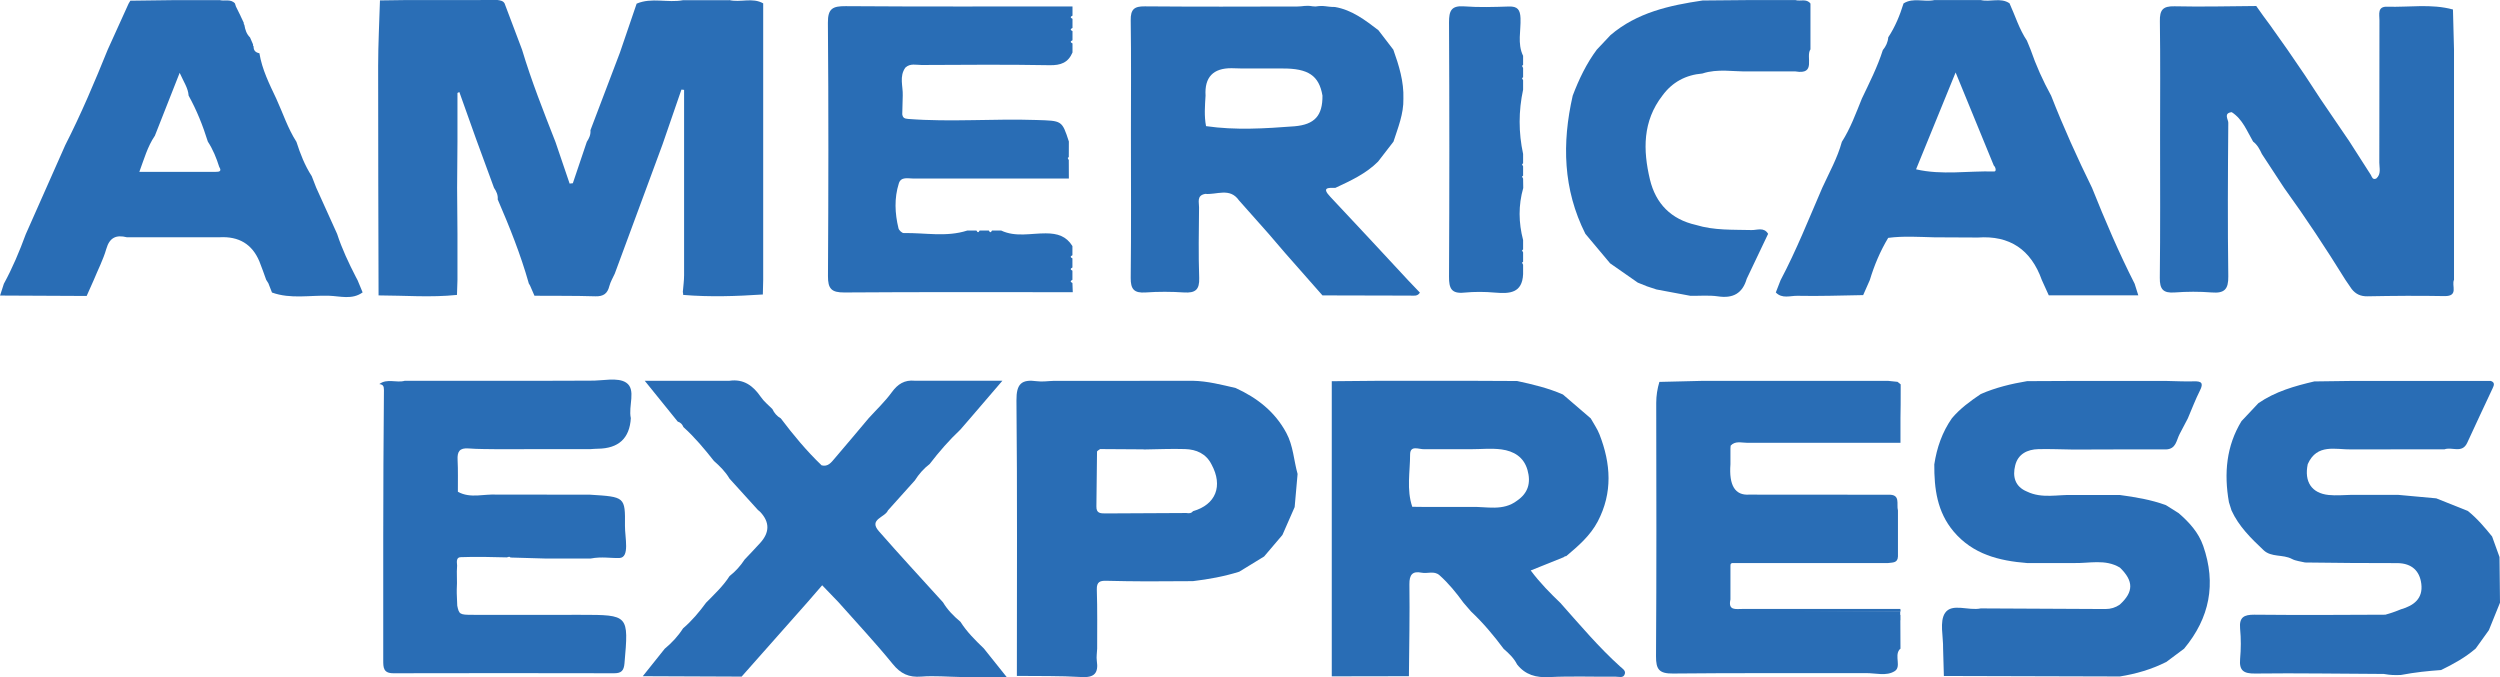 <svg xmlns="http://www.w3.org/2000/svg" id="Capa_2" viewBox="0 0 357.74 96.9"><defs><style>.cls-1{fill:#296db5;}.cls-1,.cls-2{stroke-width:0px;}.cls-2{fill:#2a6eb6;}</style></defs><g id="Capa_1-2"><path class="cls-1" d="m31.41.01c.73.2,1.59-.21,2.21.48.05.15.1.29.14.44.23.46.45.92.68,1.38l-.02-.03c.16.33.31.67.47,1-.03.11,0,.21.08.29.11.68.31,1.31.82,1.8l-.02-.03c.15.34.29.68.44,1.02-.03.11,0,.21.08.29-.02.57.28.87.83.97.38,2.32,1.42,4.4,2.41,6.49.95,2.07,1.65,4.26,2.89,6.19.55,1.72,1.2,3.39,2.19,4.91.21.55.42,1.1.64,1.65,1,2.2,1.99,4.41,2.99,6.61.69,2.13,1.65,4.15,2.67,6.14.09.16.17.32.26.49.24.58.48,1.16.72,1.74-1.5,1.09-3.22.53-4.81.48-2.72-.09-5.49.5-8.16-.46-.17-.44-.35-.88-.52-1.33-.1-.16-.2-.32-.31-.49-.33-.89-.62-1.78-.98-2.65q-1.54-3.67-5.69-3.44c-2.22,0-4.43,0-6.65,0-2.21,0-4.41,0-6.62,0-1.52-.38-2.47.03-2.94,1.67-.44,1.53-1.19,2.97-1.8,4.46l-1.01,2.27c-4.13-.02-8.26-.04-12.39-.06.18-.56.36-1.12.54-1.68,1.24-2.27,2.24-4.65,3.13-7.08,1.89-4.26,3.78-8.51,5.66-12.77,2.27-4.45,4.21-9.05,6.08-13.67.99-2.19,1.99-4.38,2.98-6.57.08-.14.17-.28.25-.42,2.04-.03,4.08-.06,6.12-.08,2.22,0,4.43,0,6.65,0Zm-9.28,19.46c-1.02,1.52-1.5,3.25-2.19,5.12,3.77,0,7.34,0,10.91,0,.48,0,.94-.04.52-.71-.4-1.27-.9-2.5-1.63-3.62-.71-2.28-1.59-4.49-2.75-6.58-.07-1.07-.67-1.9-1.28-3.26-1.32,3.34-2.44,6.2-3.57,9.06Z"></path><path class="cls-2" d="m104.35.01c1.6.39,3.31-.41,4.86.47,0,2.2,0,4.41,0,6.61,0,2.19,0,4.39,0,6.58,0,2.2,0,4.41,0,6.61s0,4.39,0,6.58c0,2.2,0,4.41,0,6.61,0,2.19,0,4.39,0,6.58-.02.7-.04,1.39-.05,2.09-3.8.25-7.6.38-11.4.06,0-.15-.02-.29-.05-.43.06-.79.18-1.59.18-2.38.01-7.91,0-15.82,0-23.74,0-.93,0-1.86,0-2.79-.13-.01-.25-.03-.38-.04-.9,2.61-1.8,5.22-2.7,7.83-.77,2.08-1.54,4.15-2.3,6.23-1.51,4.09-3.03,8.19-4.54,12.28-.26.58-.61,1.15-.77,1.76-.27,1.09-.84,1.51-2,1.48-2.9-.09-5.81-.06-8.72-.08-.21-.48-.42-.97-.63-1.45-.08-.13-.15-.27-.23-.4,0,0,.03.02.03.02-1.16-4.1-2.74-8.04-4.43-11.95.06-.63-.19-1.16-.53-1.66-.86-2.35-1.72-4.7-2.59-7.06-.79-2.22-1.58-4.44-2.37-6.65-.09.04-.18.09-.27.13v6.98c-.02,2.2-.03,4.39-.05,6.59.02,2.2.04,4.4.05,6.59,0,2.2,0,4.41,0,6.61-.02.71-.05,1.42-.07,2.13-3.74.39-7.48.08-11.22.07-.02-10.94-.07-21.89-.06-32.83,0-3.13.17-6.25.26-9.38,1.18-.02,2.36-.03,3.55-.05,2.21,0,4.41,0,6.62,0,2.22,0,4.43,0,6.65-.01.38.06.78.09,1.01.48.83,2.21,1.67,4.41,2.5,6.62,1.35,4.5,3.08,8.86,4.79,13.23.67,1.98,1.34,3.96,2.02,5.94.15-.02.31-.04.46-.05.67-1.98,1.33-3.96,2-5.93.33-.5.58-1.03.52-1.66,1.41-3.7,2.81-7.41,4.22-11.11.8-2.33,1.59-4.67,2.39-7,0,0,0,0,0,0,2.15-.92,4.44-.08,6.63-.49,2.21,0,4.41,0,6.62,0Z"></path><path class="cls-1" d="m172.44,27.75c-1.23.23-.85,1.2-.86,1.93-.03,3.36-.1,6.73.02,10.09.06,1.68-.54,2.18-2.16,2.08-1.83-.12-3.68-.13-5.51,0-1.65.11-2.15-.46-2.13-2.1.08-6.87.03-13.75.03-20.62,0-5.41.05-10.83-.03-16.24-.02-1.55.5-2,2.02-1.98,7.28.06,14.56.04,21.85.02.77,0,1.17-.2,2.15-.03.14.01.28.02.43.03,1.31-.2,1.49.07,2.77.07,2.45.42,4.33,1.88,6.22,3.32.71.93,1.43,1.86,2.14,2.79.81,2.27,1.52,4.56,1.44,7.01.05,2.17-.77,4.14-1.42,6.15-.74.95-1.48,1.91-2.21,2.86-1.73,1.73-3.92,2.73-6.1,3.75-1.03-.01-2.02-.08-.72,1.29,3.73,3.95,7.42,7.95,11.12,11.93.56.59,1.13,1.18,1.69,1.77-.33.56-.88.43-1.38.43-4.19,0-8.37-.02-12.56-.03-.65-.73-1.29-1.46-1.94-2.2-1.13-1.29-2.27-2.57-3.4-3.86-.78-.91-1.57-1.83-2.35-2.74-1.42-1.6-2.84-3.2-4.26-4.8-1.32-1.89-3.22-.75-4.86-.93Zm16.8-14.07c-.49-2.86-2.02-3.9-5.73-3.88-1.92,0-3.84,0-5.75,0-.51-.01-1.02-.04-1.53-.04q-3.96-.02-3.72,3.92c-.09,1.46-.21,2.92.07,4.37,4.22.61,8.45.34,12.67.02,2.87-.25,4.02-1.52,3.99-4.4Z"></path><path class="cls-1" d="m228.52,7.08c.65-.69,1.29-1.37,1.94-2.06,3.79-3.23,8.43-4.25,13.18-4.95,2.21-.02,4.42-.04,6.63-.06,2.22,0,4.43,0,6.65,0,.7.22,1.57-.26,2.15.5,0,2.18,0,4.37,0,6.55-.74,1.04.9,3.68-2.15,3.16-2.22,0-4.43,0-6.65,0-2.22.05-4.47-.43-6.67.3-2.38.2-4.3,1.23-5.71,3.15-2.85,3.68-2.79,7.82-1.79,12.02.83,3.46,3.03,5.7,6.59,6.5,2.6.8,5.28.66,7.95.73.8.02,1.77-.46,2.37.54-1.02,2.14-2.04,4.29-3.06,6.43-.6,2.08-1.95,2.84-4.1,2.52-1.3-.19-2.64-.06-3.96-.08-1.62-.3-3.24-.6-4.86-.91-.45-.15-.91-.3-1.36-.45-.43-.17-.86-.34-1.29-.52,0,0,.02.02.02.02-1.33-.93-2.66-1.86-4-2.79-1.18-1.41-2.36-2.82-3.54-4.22-3.2-6.36-3.36-12.99-1.81-19.78.89-2.34,1.96-4.59,3.47-6.61Z"></path><path class="cls-1" d="m269.43,7.16c.44-.53.72-1.13.77-1.82.99-1.5,1.66-3.14,2.19-4.85,1.39-.88,2.96-.15,4.41-.48,2.22,0,4.43,0,6.65,0,1.35.32,2.81-.4,4.1.46.82,1.78,1.38,3.69,2.49,5.34.17.42.35.84.52,1.27.79,2.29,1.78,4.49,2.95,6.62,1.75,4.48,3.73,8.86,5.85,13.18,1.86,4.65,3.83,9.26,6.1,13.73.17.55.35,1.1.52,1.65-4.27,0-8.54,0-12.81,0-.33-.73-.66-1.45-.99-2.18q-2.34-6.57-9.15-6.09c-2.08,0-4.15-.02-6.23-.03-2.2-.05-4.41-.21-6.61.08-1.14,1.9-1.99,3.92-2.63,6.04-.32.72-.63,1.43-.95,2.15-3.14.05-6.27.17-9.41.1-1.02-.02-2.19.46-3.09-.48.23-.58.45-1.17.68-1.75,2.27-4.29,4.05-8.79,5.97-13.23.99-2.17,2.17-4.25,2.8-6.57,1.24-1.94,2.01-4.09,2.87-6.2,1.08-2.27,2.23-4.52,2.99-6.92Zm15.87,16.52c-1.76-4.29-3.52-8.58-5.46-13.31-2.03,4.96-3.84,9.41-5.66,13.86,3.71.86,7.46.2,11.19.31.32,0,.23-.58-.07-.86Z"></path><path class="cls-1" d="m319.35,16.05c-1.22.14-.48,1.06-.49,1.51-.06,7.33-.1,14.65,0,21.98.03,1.85-.55,2.46-2.37,2.31-1.76-.14-3.54-.13-5.3,0-1.66.12-2.15-.46-2.13-2.11.08-6.74.04-13.48.04-20.22,0-5.49.05-10.99-.03-16.48-.03-1.61.41-2.18,2.1-2.14,3.9.09,7.81-.01,11.71-.04,0,0-.02,0-.02,0,.89,1.25,1.19,1.7,1.96,2.71.83,1.18,1.67,2.35,2.5,3.53.83,1.22,1.67,2.44,2.5,3.66.74,1.13,1.49,2.27,2.23,3.4,1.39,2.04,2.77,4.07,4.16,6.11,1.02,1.59,2.04,3.19,3.06,4.78.16.31.25.71.76.5.74-.64.44-1.5.44-2.27.02-6.8,0-13.6.02-20.4,0-.81-.32-1.97,1.1-1.92,3.14.1,6.31-.45,9.42.4.05,1.91.1,3.82.15,5.73,0,2.19,0,4.38,0,6.57,0,2.21,0,4.41,0,6.62v6.57c0,2.21,0,4.41,0,6.62,0,2.19,0,4.38,0,6.57-.39.8.71,2.36-1.35,2.33-3.67-.07-7.35-.04-11.02.03-.99.02-1.69-.31-2.27-1.04-.3-.43-.6-.87-.89-1.3-2.79-4.5-5.7-8.91-8.8-13.2-1.05-1.61-2.1-3.21-3.16-4.82-.31-.67-.65-1.32-1.26-1.78-.88-1.5-1.49-3.2-3.06-4.21Z"></path><path class="cls-1" d="m153.47.93c0,.44,0,.88,0,1.31-.33.15-.33.3,0,.45,0,.44,0,.87,0,1.31-.33.15-.33.3,0,.45,0,.44,0,.87,0,1.31-.33.15-.33.3,0,.45,0,.43,0,.87,0,1.3-.62,1.45-1.67,1.85-3.27,1.82-6.11-.11-12.22-.06-18.32-.03-.78,0-1.63-.27-2.32.37-.91,1.26-.33,2.66-.38,4-.02.89-.04,1.79-.07,2.68.08.49.28.63.86.67,6.11.47,12.22-.06,18.33.15,3.66.12,3.66.02,4.65,3.08,0,.74,0,1.49-.01,2.23-.05.04-.15.1-.15.12.03.11.09.2.15.3,0,.88,0,1.76.01,2.65-7.41,0-14.82,0-22.22,0-.77,0-1.8-.31-2.11.69-.67,2.12-.57,4.29-.05,6.43.07.28.5.69.75.68,3.03-.06,6.1.61,9.09-.36.44,0,.88,0,1.32,0,.15.31.3.31.45,0,.44,0,.88,0,1.32,0,.15.31.3.31.45,0,.44,0,.88,0,1.32,0,2.06.97,4.25.39,6.37.4,1.69,0,2.94.4,3.82,1.82,0,.44,0,.87,0,1.31-.32.15-.32.3,0,.45,0,.44,0,.88,0,1.31-.32.15-.32.3,0,.45,0,.44,0,.88,0,1.31-.32.15-.32.3,0,.45.02.44.03.88.05,1.32-10.9,0-21.8-.04-32.69.04-1.85.01-2.35-.54-2.34-2.35.07-12.08.09-24.16-.01-36.24-.02-2.05.7-2.39,2.54-2.38,10.82.08,21.65.04,32.47.04Z"></path><path class="cls-1" d="m217.95,7.95c0,.45,0,.9,0,1.35-.05.04-.16.1-.15.12.03.11.1.2.15.3,0,.45,0,.89,0,1.34-.05.04-.16.1-.15.12.03.11.1.2.15.3,0,.45,0,.9,0,1.35-.66,3.07-.66,6.13,0,9.2,0,.45,0,.9,0,1.35-.05.04-.16.1-.15.12.03.11.1.2.15.3,0,.45,0,.89,0,1.34-.05.04-.16.1-.15.12.03.11.1.2.15.3,0,.45.02.89.02,1.34-.71,2.48-.67,4.96-.02,7.45,0,.45,0,.9,0,1.35-.05.04-.16.1-.15.12.03.11.1.2.15.3,0,.45,0,.89,0,1.34-.05.04-.16.1-.15.12.03.11.1.2.15.3,0,.45,0,.9,0,1.35-.12,2.71-1.91,2.82-4.01,2.64-1.46-.13-2.95-.14-4.41,0-1.85.19-2.19-.62-2.18-2.27.06-12.14.06-24.27,0-36.41,0-1.63.31-2.42,2.17-2.28,2.12.16,4.26.09,6.39.02,1.25-.04,1.62.46,1.67,1.67.07,1.79-.47,3.63.36,5.37Z"></path><path class="cls-1" d="m106.13,96.82c-4.72-.02-9.43-.04-14.15-.06,1.05-1.31,2.09-2.62,3.14-3.93,1.02-.84,1.91-1.8,2.62-2.91,1.26-1.08,2.32-2.34,3.3-3.68,1.19-1.21,2.44-2.37,3.36-3.81.86-.67,1.57-1.47,2.16-2.37.75-.79,1.51-1.58,2.24-2.39q2.02-2.24,0-4.4c-.1-.11-.22-.19-.33-.28-1.36-1.5-2.72-3-4.08-4.5-.58-.99-1.38-1.78-2.23-2.53-1.35-1.71-2.74-3.38-4.37-4.85-.15-.39-.41-.66-.81-.78-1.49-1.85-2.99-3.7-4.72-5.84,2.12,0,3.79,0,5.45,0,2.22,0,4.43,0,6.65,0,2.06-.3,3.41.71,4.51,2.31.44.65,1.09,1.16,1.65,1.73.27.57.66,1.03,1.21,1.34,1.79,2.37,3.69,4.66,5.84,6.72.91.24,1.38-.42,1.85-.97,1.64-1.91,3.25-3.84,4.87-5.76,1.12-1.24,2.35-2.39,3.32-3.73.86-1.18,1.83-1.79,3.28-1.65,2.2,0,4.41,0,6.61,0h5.94c-1.78,2.08-3.18,3.72-4.59,5.35-.47.55-.95,1.09-1.42,1.64-1.61,1.52-3.06,3.18-4.4,4.93-.85.65-1.55,1.45-2.12,2.35-1.28,1.43-2.57,2.86-3.85,4.29-.41,1.01-2.8,1.26-1.31,2.96,3.01,3.44,6.12,6.8,9.19,10.19.65,1.09,1.53,1.98,2.5,2.79.91,1.45,2.12,2.63,3.34,3.81.98,1.22,1.95,2.44,3.27,4.09h-6.53c-1.9-.03-3.81-.21-5.69-.06-1.78.14-2.96-.41-4.09-1.81-2.47-3.04-5.16-5.9-7.76-8.84-.78-.81-1.55-1.62-2.33-2.42l-2.15,2.48c-3.12,3.52-6.24,7.05-9.36,10.57Z"></path><path class="cls-1" d="m145.51,96.72c0-13.14.07-26.28-.06-39.42-.02-2.39.73-3.05,2.92-2.75.79.11,1.61-.03,2.42-.05,2.22,0,4.43,0,6.65,0,4.42,0,8.84,0,13.27-.01,2.09.04,4.09.57,6.1,1.03,3.08,1.41,5.62,3.38,7.26,6.43,1,1.86,1.06,3.92,1.61,5.87-.14,1.58-.28,3.16-.42,4.74-.58,1.33-1.17,2.66-1.75,3.99-.87,1.03-1.75,2.06-2.62,3.08-1.19.73-2.37,1.45-3.56,2.18-2.16.68-4.38,1.08-6.63,1.35-2.21,0-4.42.02-6.64.03-1.89-.02-3.78-.02-5.67-.08-.93-.03-1.48.09-1.44,1.26.09,2.82.05,5.64.05,8.45-.02.58-.13,1.17-.05,1.74.26,1.77-.35,2.44-2.24,2.32-3.06-.19-6.13-.12-9.2-.16Zm18.13-32.42c-2.07-.01-4.14-.03-6.22-.04-.15.13-.44.25-.44.38-.05,2.61-.04,5.22-.09,7.83-.02.97.55,1,1.27,1,3.87-.03,7.74-.04,11.61-.06.36.06.7.06.94-.26,3.28-.94,4.33-3.61,2.65-6.7-.78-1.54-2.17-2.14-3.78-2.19-1.98-.06-3.96.03-5.95.06Z"></path><path class="cls-1" d="m223.43,86.44c2.72,3.06,5.36,6.19,8.41,8.94.31.28.81.57.67,1.04-.19.68-.86.4-1.32.41-3.16.03-6.33-.1-9.48.06-1.91.1-3.43-.31-4.62-1.81-.45-.9-1.17-1.58-1.92-2.23-1.41-1.9-2.94-3.72-4.67-5.35-.36-.42-.72-.83-1.08-1.25-1.03-1.42-2.13-2.78-3.45-3.95-.77-.66-1.7-.18-2.54-.35-1.31-.27-1.77.29-1.75,1.67.06,4.38-.03,8.76-.07,13.14-3.68,0-7.36.01-11.04.02,0-14.07,0-28.14,0-42.21,0,0-.01-.02-.01-.02,2.22-.02,4.43-.04,6.65-.06,2.2,0,4.41,0,6.61,0s4.44,0,6.66,0c2.2.01,4.41.02,6.61.03,2.24.48,4.46,1.01,6.56,1.93,1.33,1.14,2.66,2.28,3.98,3.42.42.76.94,1.49,1.25,2.29,1.63,4.18,1.91,8.34-.25,12.46-1.08,2.05-2.79,3.51-4.51,4.96-.15,0-.28.06-.38.16-1.53.61-3.06,1.23-4.7,1.89,1.34,1.8,2.83,3.29,4.36,4.76v.03Zm-21.33-13.92c.58,0,1.15.01,1.73.02,2.22,0,4.44,0,6.65,0,2.23-.08,4.58.65,6.61-.9,1.59-1.09,2-2.56,1.49-4.38-.54-1.89-1.98-2.71-3.72-2.95-1.44-.19-2.93-.03-4.4-.03-2.2,0-4.41,0-6.61,0-.78.05-2.06-.65-2.07.75,0,2.49-.53,5.03.31,7.49Z"></path><path class="cls-1" d="m309.95,94.74c-2.09,1.05-4.3,1.69-6.61,2.06-8.39-.02-16.79-.05-25.18-.07-.04-1.3-.07-2.6-.11-3.9.04-1.74-.54-3.9.28-5.12.99-1.46,3.37-.27,5.11-.65,5.94.03,11.89.05,17.83.09.77,0,1.44-.2,2.06-.63,2-1.82,2-3.38.02-5.3-2.11-1.27-4.42-.58-6.66-.65h-6.62c-4.02-.32-7.76-1.25-10.52-4.52-2.36-2.81-2.78-6.13-2.76-9.6.36-2.38,1.13-4.61,2.52-6.6,1.18-1.4,2.64-2.46,4.14-3.47,2.12-.92,4.35-1.46,6.62-1.84,2.2-.01,4.41-.02,6.61-.03,2.22,0,4.44,0,6.66,0,2.2,0,4.41,0,6.61,0,1.31.02,2.63.1,3.94.06,1.1-.04,1.48.2.91,1.32-.65,1.29-1.16,2.65-1.73,3.98-.39.74-.79,1.48-1.17,2.23-.47.89-.5,2.15-1.93,2.21-2.22,0-4.43,0-6.65,0-2.21,0-4.41.01-6.62.02-1.67-.02-3.35-.1-5.02-.06-1.58.04-2.91.7-3.31,2.32-.4,1.59-.06,3.04,1.7,3.76,2.14,1.03,4.41.4,6.62.48,2.21,0,4.43,0,6.64,0,2.24.3,4.46.67,6.6,1.45.61.38,1.22.77,1.83,1.15,1.51,1.31,2.83,2.74,3.51,4.68,1.89,5.42.93,10.31-2.73,14.71-.87.65-1.73,1.29-2.6,1.94Z"></path><path class="cls-1" d="m354.25,92.81c-1.48,1.28-3.19,2.22-4.94,3.07-1.93.14-3.64.31-5.77.71-1.03.02-1.33.03-2.43-.15-6.18-.02-12.23-.14-18.41-.06-1.61.02-2.3-.39-2.15-2.08.13-1.44.14-2.9,0-4.34-.15-1.64.55-2.01,2.04-2,6.25.06,12.5.04,18.75,0,.77-.23,1.04-.29,2.22-.77,1.85-.53,3.18-1.54,2.92-3.64-.23-1.88-1.38-2.92-3.35-2.97-2.22,0-4.43-.01-6.65-.02-2.21-.02-4.42-.05-6.63-.07-.63-.16-1.33-.21-1.89-.51-1.28-.68-2.94-.2-4.05-1.25-1.79-1.69-3.55-3.41-4.59-5.69l-.37-1.18c-.73-4.15-.36-8.07,1.8-11.6l2.42-2.57c2.42-1.67,5.18-2.45,8-3.11l5.33-.07h6.66c2.2,0,4.41,0,6.61,0,2.22,0,4.44,0,6.66,0,.62.22.45.63.26,1.04-1.21,2.6-2.45,5.2-3.64,7.81-.73,1.59-2.2.53-3.26.94-2.22,0-4.43,0-6.65,0-2.21,0-4.41,0-6.62.01-2.32.04-4.96-.88-6.29,2.1-.53,2.52.55,4.17,3,4.42,1.08.11,2.18,0,3.28-.02,2.21,0,4.43,0,6.64,0,1.82.17,3.65.33,5.47.5l4.51,1.8c1.33,1.06,2.42,2.35,3.48,3.66l1.06,2.94c.02,2.18.05,4.35.07,6.53-.53,1.31-1.06,2.62-1.59,3.93l-1.9,2.65Z"></path><path class="cls-1" d="m65.43,86.67c.26,1.23.34,1.31,2.17,1.31,4.79.02,9.58,0,14.37,0,.37,0,.74,0,1.11,0,6.91,0,6.89,0,6.28,6.95-.09,1.03-.44,1.41-1.47,1.41-10.53-.02-21.07-.03-31.6,0-1.45,0-1.45-.84-1.45-1.86.01-5.86,0-11.72,0-17.58.01-7.03.03-14.06.1-21.09,0-.6-.15-.78-.66-.85,1.12-.85,2.45-.13,3.64-.47,2.22,0,4.43,0,6.65,0,2.2,0,4.41,0,6.61,0,2.22,0,4.44,0,6.66,0,2.21,0,4.41-.01,6.62-.02,1.75.04,3.93-.53,5.15.29,1.46.98.27,3.35.66,5.08q-.26,4.32-4.72,4.37c-.36,0-.72.04-1.08.06-2.22,0-4.43,0-6.65,0-2.21,0-4.41,0-6.62.01-1.38-.03-2.77,0-4.15-.11-1.3-.1-1.63.46-1.57,1.64.08,1.52.03,3.04.04,4.56,1.82,1.01,3.77.27,5.66.41,2.22,0,4.43,0,6.65,0,2.21,0,4.41,0,6.62.01,4.99.31,5.02.31,4.98,4.44-.02,1.67.73,4.56-.8,4.62-1.21.04-2.51-.23-4.09.07-2.21,0-4.41,0-6.62,0-1.62-.05-3.25-.1-4.87-.14-.16-.23-.39-.01-.56-.02-2.19-.06-4.38-.11-6.56-.03-.56.02-.61.45-.52,1.21-.1,1.11.04,2.16-.05,3.41,0,.2-.01.34,0,.54,0,.59.07,1.18.07,1.77Z"></path><path class="cls-1" d="m271.94,92.83c-.05.05-.12.1-.16.15-.7.95.32,2.44-.66,3.06-1.19.75-2.72.27-4.1.28-9.2.03-18.41-.04-27.61.06-2,.02-2.45-.59-2.44-2.48.08-12.08.05-24.16.03-36.24,0-1.04.16-2.03.45-3.01,2.06-.05,4.12-.1,6.18-.15h6.66c2.2,0,4.41,0,6.61,0,2.22,0,4.44,0,6.66,0,2.2,0,4.4,0,6.61,0,.45.05.9.09,1.36.14.15.12.3.24.45.36,0,.29,0,.59,0,.88,0,1.51,0,2.57-.03,3.95,0,1.18,0,2.35,0,3.53-7.34,0-14.67-.01-22.01,0-.77,0-1.63-.3-2.29.41-.01.13-.02.27-.03.41,0,.75,0,1.51,0,2.26q-.34,4.54,2.67,4.34c2.21,0,4.41,0,6.62.01,2.22,0,4.43,0,6.65,0,2.21,0,4.41,0,6.62.01,1.86-.11,1.16,1.36,1.41,2.25v6.57c-.03.97-.78.86-1.41.95-2.21,0-4.41,0-6.62,0-2.22,0-4.43,0-6.65,0-2.21,0-4.41,0-6.62,0-.75,0-1.5,0-2.24,0-.29-.03-.45.08-.43.39,0,1.61,0,3.22,0,4.83-.37,1.62.79,1.35,1.71,1.35,7.53,0,15.06,0,22.59,0,.06.14.06.28,0,.42-7.91,0-15.83,0-23.74,0,0,.14,0,.29,0,.43h23.75c0,1.62.02,3.23.02,4.85Z"></path><path class="cls-1" d="m247.84,87.35l24.07.2v1.21s-19.9,1.68-19.9,1.68c0,0-3.75-1.42-3.95-1.42s-.21-1.53-.21-1.53v-.15Z"></path></g></svg>